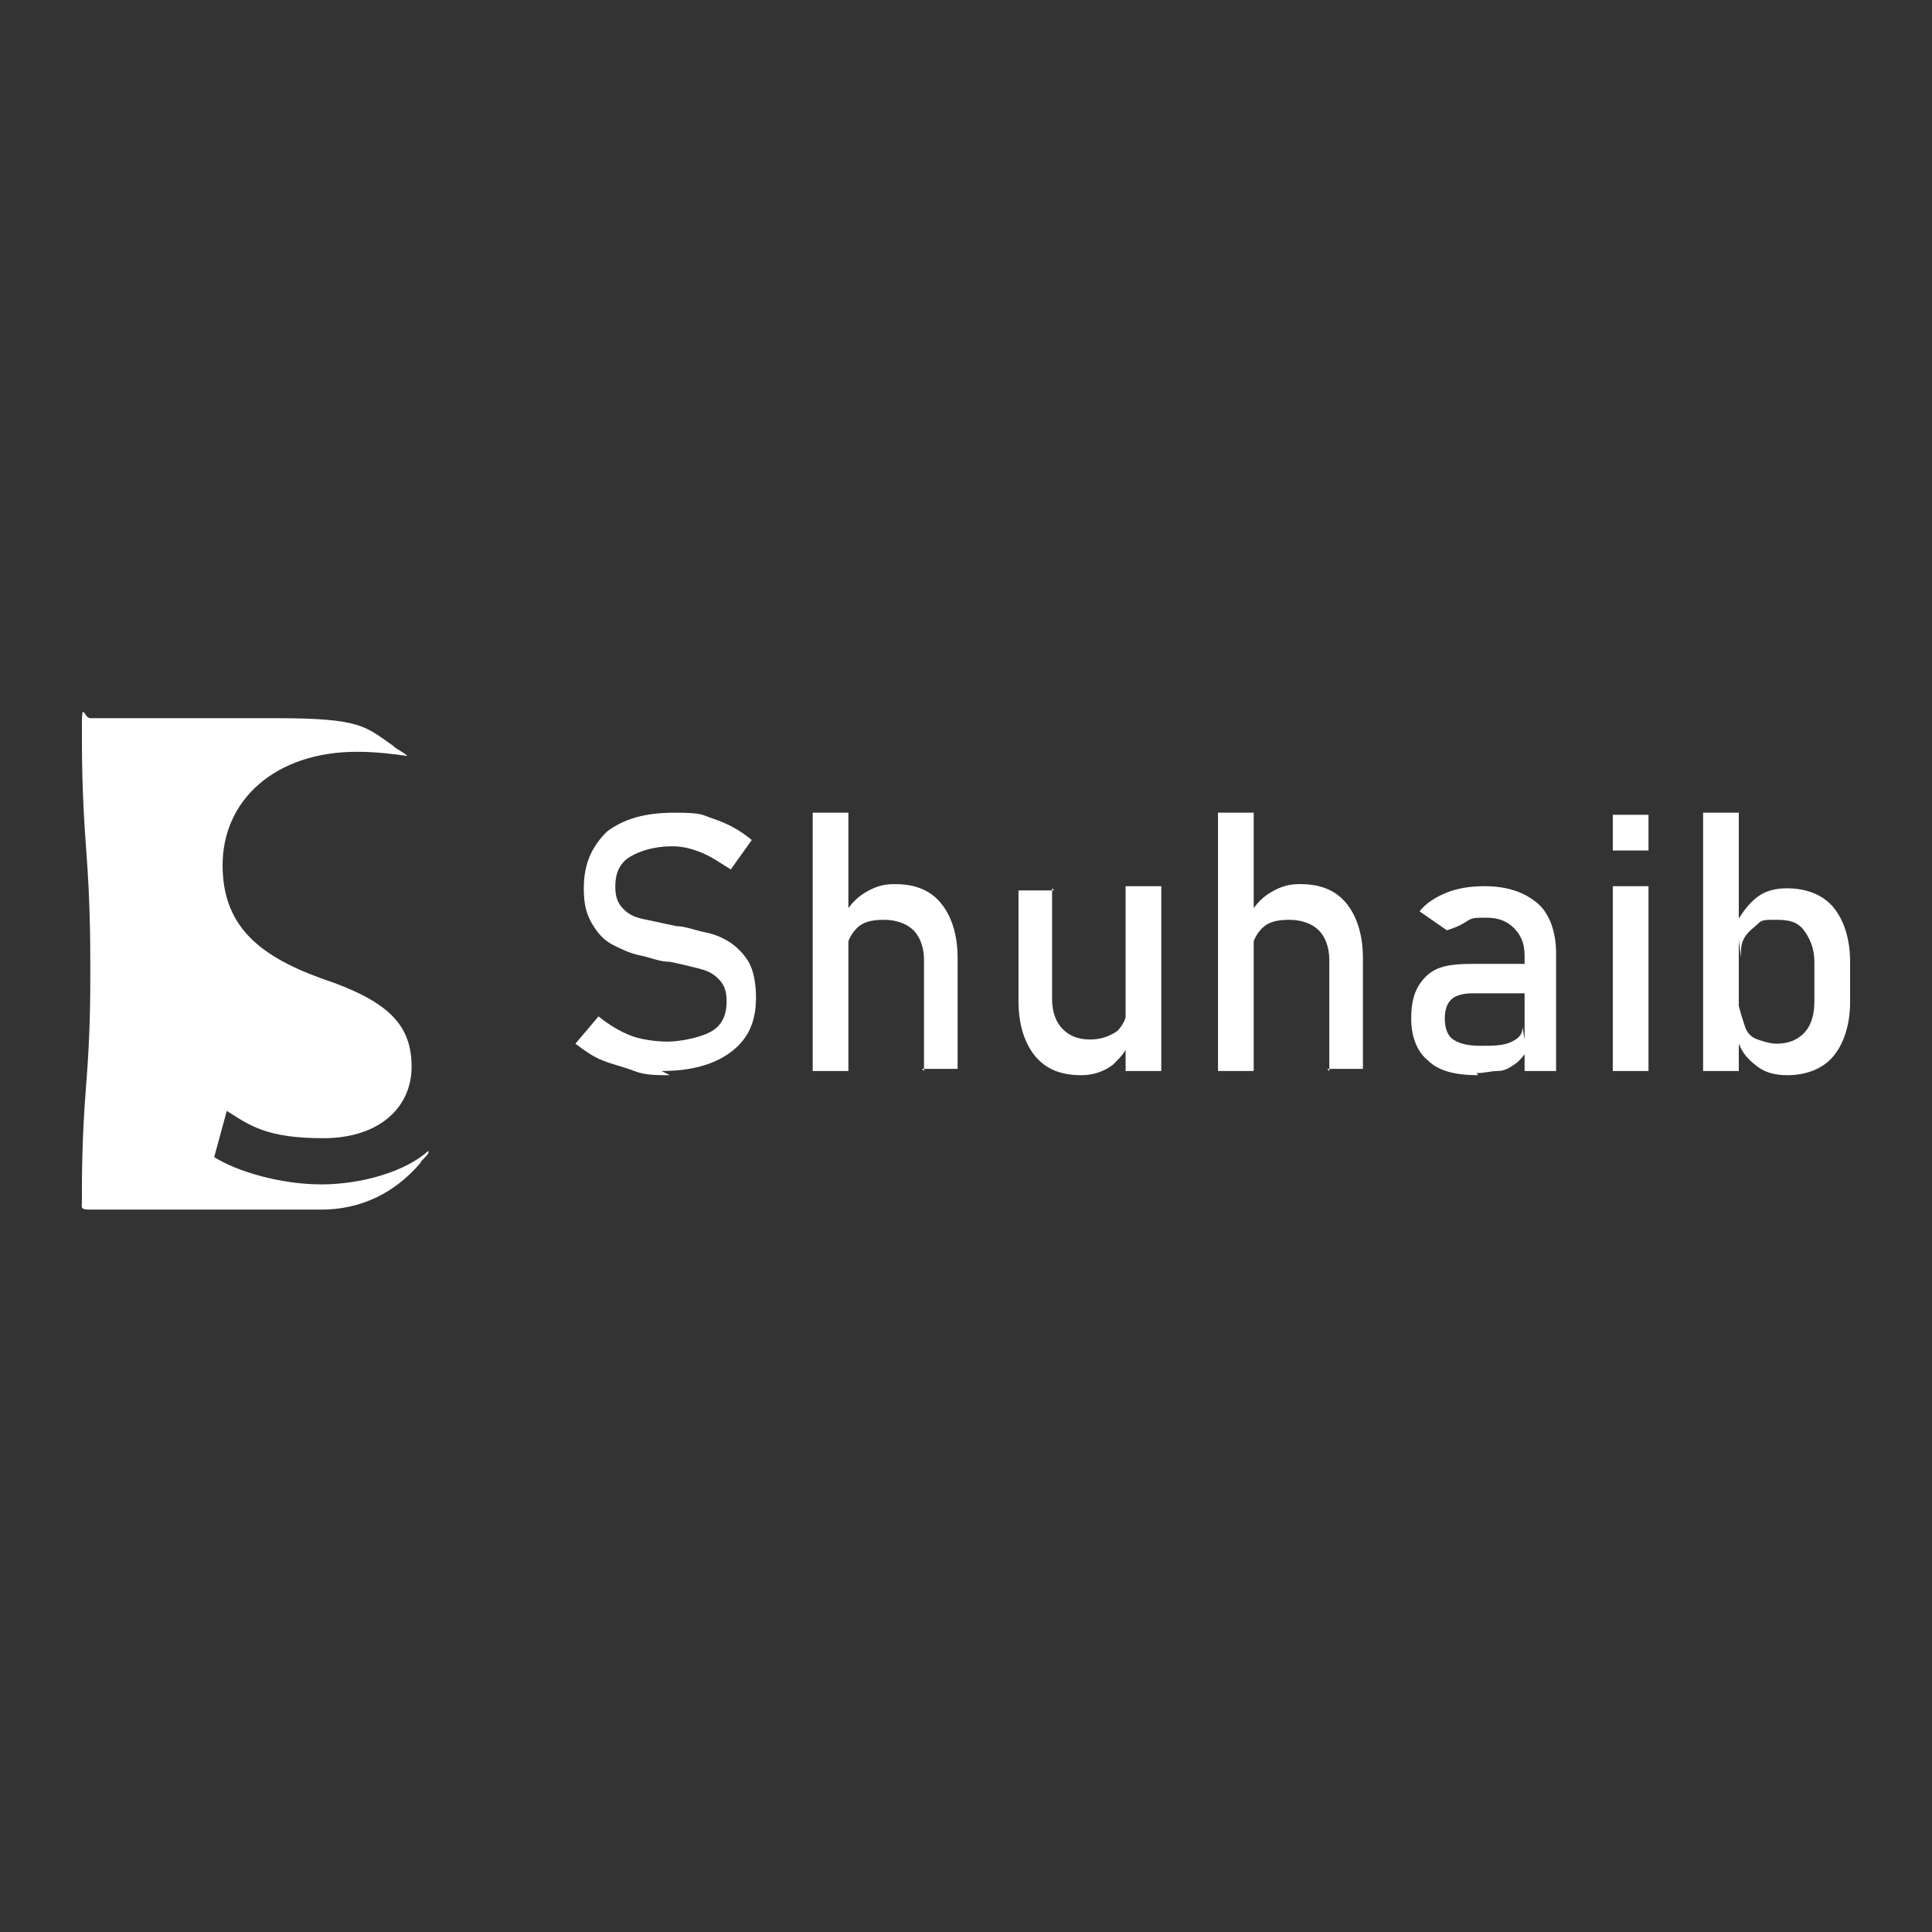 <?xml version="1.0" encoding="UTF-8"?>
<svg xmlns="http://www.w3.org/2000/svg" id="Layer_1" data-name="Layer 1" version="1.1" viewBox="0 0 92 92">
  <rect x="0" y="0" width="92" height="92" fill="#333333" stroke="none"/>
  <defs>
    <style>
      .cls-1 {
        fill: #fff;
        stroke-width: 0px;
      }
    </style>
  </defs>
  <path class="cls-1" d="M20.4,54.9c-.1.2-.3.3-.4.5-1.2,1.4-2.8,2.2-4.7,2.2s-1.8,0-3.2,0c-1.4,0-2.5,0-3.2,0s-1.3,0-2.3,0c-1,0-1.8,0-2.3,0s-.4-.1-.4-.4c0-1.2,0-3,.2-5.5s.2-4.2.2-5.5,0-3.2-.2-5.8-.2-4.5-.2-5.8.1-.4.4-.4c1,0,2.4,0,4.4,0,2,0,3.5,0,4.5,0,4,0,4.2.4,5.5,1.3.2.2.5.3.7.5-.7-.1-1.5-.2-2.4-.2-3.9,0-6.4,2.3-6.4,5.4s2,4.5,5.3,5.6c2.7,1,3.7,2.1,3.7,4s-1.5,3.4-4.2,3.4-3.5-.6-4.6-1.3l-.6,2.2c1.1.7,3.2,1.3,5.1,1.3s4-.6,5.1-1.6h0Z"></path>
  <g>
    <path class="cls-1" d="M31.9,51.2c-.6,0-1.2,0-1.7-.2s-1-.3-1.5-.5c-.5-.2-.9-.5-1.3-.8l1.1-1.3c.5.4,1,.7,1.5.9s1.2.3,1.8.3,1.6-.2,2.1-.5c.5-.3.7-.8.7-1.4h0c0-.5-.1-.8-.4-1.1s-.6-.4-1-.5-.8-.2-1.3-.3c-.5,0-.9-.2-1.4-.3s-.9-.3-1.3-.5-.7-.5-1-1-.4-1-.4-1.7h0c0-1.2.4-2,1.1-2.7.8-.6,1.8-.9,3.2-.9s1.3.1,1.9.3c.6.2,1.2.5,1.8,1l-1,1.4c-.5-.3-.9-.6-1.4-.8s-.9-.3-1.4-.3c-.8,0-1.5.2-2,.5-.5.3-.7.8-.7,1.4h0c0,.5.1.8.4,1.1s.6.4,1.1.5.9.2,1.4.3c.4,0,.9.2,1.4.3s.9.3,1.2.5.7.6.9,1c.2.4.3,1,.3,1.6h0c0,1.2-.4,2-1.2,2.6-.8.6-1.9.9-3.3.9h0Z"></path>
    <path class="cls-1" d="M38.7,51v-12.3h1.7v12.3h-1.7ZM44,51v-5.3c0-.6-.2-1.1-.5-1.4s-.8-.5-1.4-.5-1,.1-1.3.4-.5.7-.5,1.2l-.2-1.7c.3-.5.6-.9,1.1-1.2s.9-.4,1.4-.4c1,0,1.7.3,2.2.9s.8,1.5.8,2.6v5.3h-1.7,0Z"></path>
    <path class="cls-1" d="M50.1,42.3v5.3c0,.6.2,1.1.5,1.4s.7.5,1.3.5,1-.2,1.3-.4c.3-.3.5-.7.5-1.3v1.8c0,.4-.3.7-.7,1.1-.4.3-.9.5-1.5.5-1,0-1.7-.3-2.2-.9s-.8-1.5-.8-2.6v-5.3h1.7ZM53.6,51v-8.8h1.7v8.8h-1.7Z"></path>
    <path class="cls-1" d="M58,51v-12.3h1.7v12.3h-1.7ZM63.3,51v-5.3c0-.6-.2-1.1-.5-1.4s-.8-.5-1.4-.5-1,.1-1.3.4-.5.7-.5,1.2l-.2-1.7c.3-.5.6-.9,1.1-1.2s.9-.4,1.4-.4c1,0,1.7.3,2.2.9s.8,1.5.8,2.6v5.3h-1.7,0Z"></path>
    <path class="cls-1" d="M70.4,51.2c-1.1,0-1.9-.2-2.4-.7-.5-.4-.8-1.1-.8-2s.2-1.5.7-2,1.2-.6,2.2-.6h2.5v1.4c.1,0-2.5,0-2.5,0-.4,0-.8.1-1,.3-.2.2-.3.5-.3.9s.1.8.4,1c.3.2.7.3,1.3.3s1.1,0,1.5-.2.5-.4.5-.7l.2,1.2c-.2.2-.3.4-.6.6s-.5.3-.8.3-.6.1-1,.1h0ZM72.6,51v-5.5c0-.6-.2-1-.5-1.3s-.7-.5-1.3-.5-.7,0-1,.2-.6.3-.9.4l-1.3-.9c.3-.4.8-.7,1.3-.9s1.1-.3,1.8-.3c1.1,0,1.9.3,2.5.8s.9,1.4.9,2.4v5.6h-1.6Z"></path>
    <path class="cls-1" d="M76.8,40.5v-1.7h1.7v1.7h-1.7ZM76.8,51v-8.8h1.7v8.8h-1.7Z"></path>
    <path class="cls-1" d="M81.1,51v-12.3h1.7v12.3h-1.7ZM85.1,51.2c-.5,0-1-.1-1.4-.4s-.7-.6-.9-1.1v-1.8c.1.4.2.7.3,1s.3.5.6.6.6.2.9.2c.6,0,1-.2,1.3-.5s.5-.8.5-1.5v-1.9c0-.6-.2-1.1-.5-1.5s-.7-.5-1.3-.5-.7,0-.9.2-.4.3-.6.6-.2.6-.2,1l-.2-1.7c.3-.5.6-.9,1-1.2s.9-.4,1.4-.4c.9,0,1.7.3,2.2.9.5.6.8,1.5.8,2.6v1.9c0,1.1-.3,2-.8,2.6s-1.3.9-2.2.9h0Z"></path>
  </g>
</svg>
